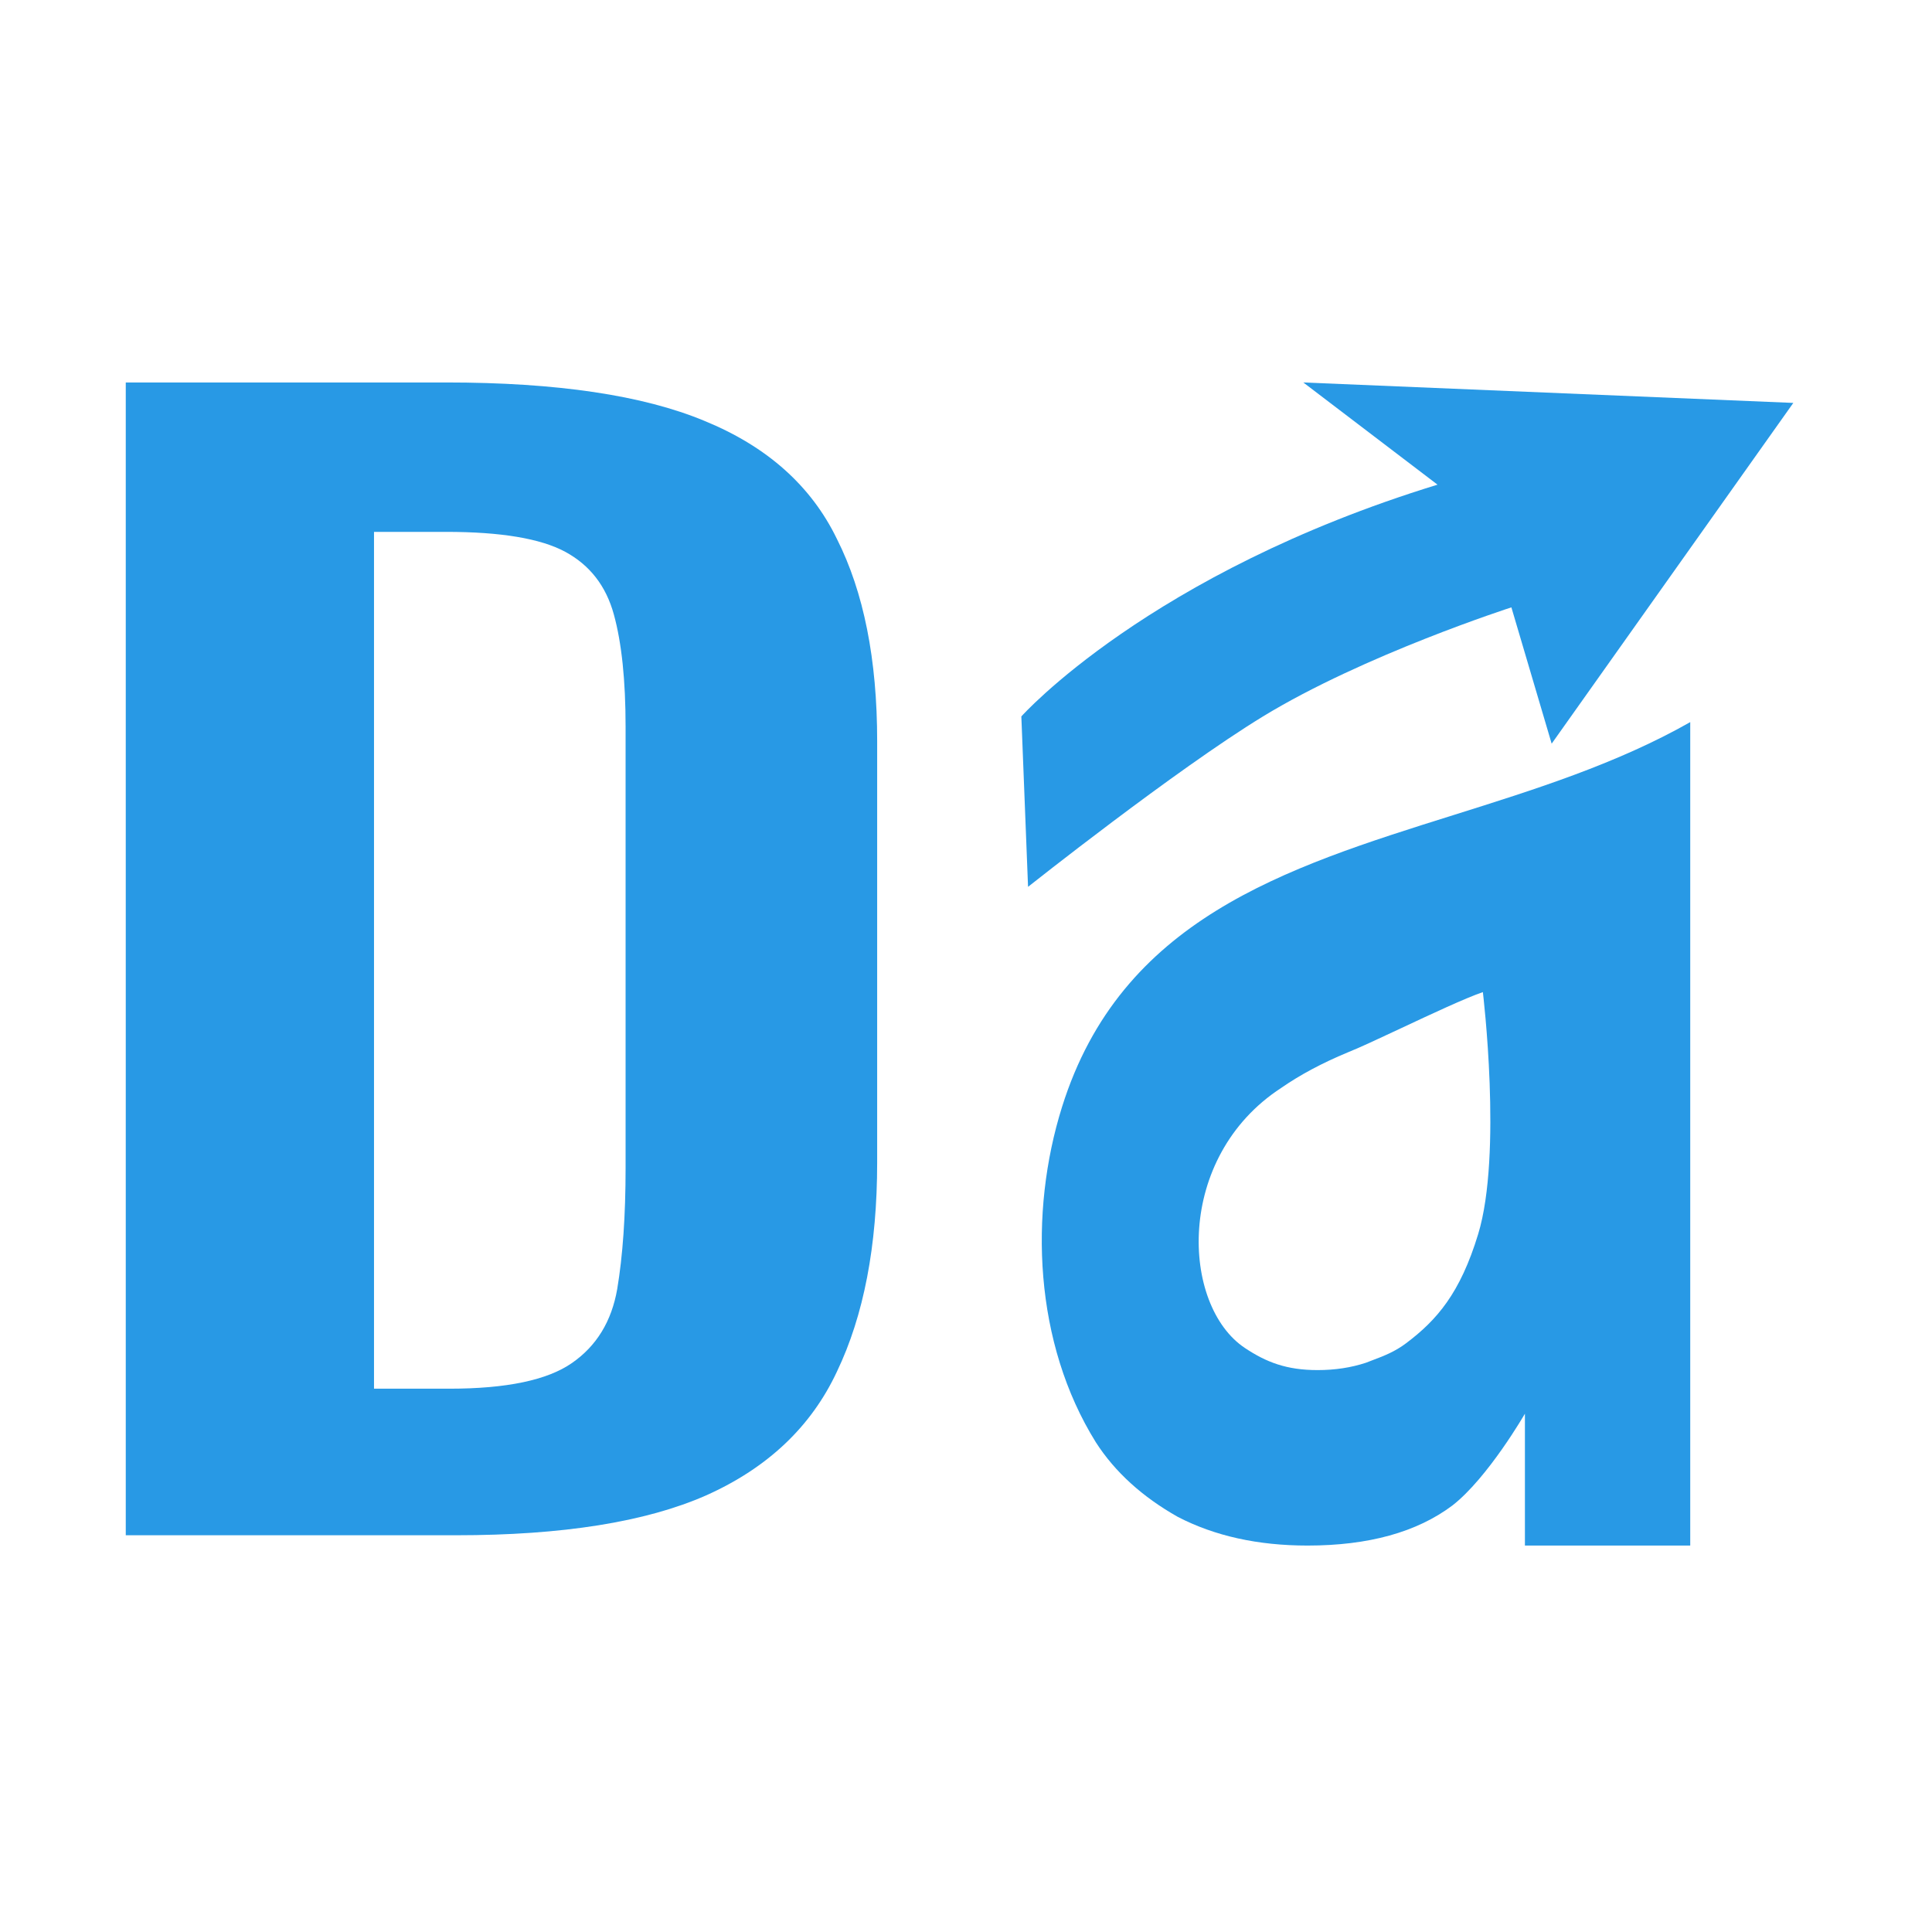 <svg width="51" height="51" viewBox="0 0 51 51" fill="none" xmlns="http://www.w3.org/2000/svg">
<path fill-rule="evenodd" clip-rule="evenodd" d="M3.32 10.096L3.32 40.527L12.042 40.527C14.846 40.527 17.045 40.177 18.639 39.475C20.263 38.749 21.414 37.66 22.093 36.207C22.801 34.729 23.155 32.888 23.155 30.684L23.155 19.563C23.155 17.409 22.801 15.631 22.093 14.228C21.414 12.826 20.248 11.786 18.595 11.11C16.972 10.434 14.699 10.096 11.777 10.096L3.32 10.096ZM11.865 36.658L9.873 36.658L9.873 14.04L11.777 14.04C13.223 14.04 14.271 14.216 14.92 14.566C15.57 14.917 15.998 15.468 16.204 16.22C16.411 16.971 16.514 17.96 16.514 19.188L16.514 30.834C16.514 32.087 16.44 33.151 16.293 34.028C16.145 34.879 15.747 35.531 15.097 35.981C14.448 36.432 13.371 36.658 11.865 36.658Z" fill="#2899E5"/>
<path fill-rule="evenodd" clip-rule="evenodd" d="M34.516 40.799C33.207 40.799 32.066 40.547 31.093 40.043C30.154 39.513 29.432 38.857 28.929 38.075C27.296 35.455 27.157 32.017 28.036 29.217C29.589 24.272 33.896 22.92 38.365 21.517C40.507 20.844 42.687 20.16 44.618 19.062C44.618 19.069 44.618 19.076 44.618 19.083C44.618 19.087 44.618 19.09 44.618 19.094L44.618 40.799L40.254 40.799L40.254 37.318C40.254 37.318 39.28 39.008 38.341 39.74C37.401 40.446 36.126 40.799 34.516 40.799ZM34.78 36.167C35.241 36.167 35.667 36.102 36.057 35.973C36.108 35.953 36.159 35.934 36.208 35.915C36.534 35.792 36.82 35.683 37.122 35.455C37.925 34.849 38.543 34.146 39.02 32.577C39.662 30.469 39.144 26.189 39.144 26.189C38.668 26.353 37.777 26.771 36.975 27.147C36.402 27.416 35.874 27.663 35.578 27.78C34.904 28.06 34.318 28.373 33.821 28.718C31.006 30.552 31.18 34.465 32.863 35.584C33.428 35.96 33.963 36.167 34.78 36.167Z" fill="#2899E5"/>
<path d="M26.961 18.912L27.138 23.41C27.138 23.41 31.024 20.325 33.34 18.912C36.006 17.285 39.897 16.033 39.897 16.033L40.96 19.631L47.339 10.636L34.404 10.096L37.947 12.794C30.328 15.133 26.961 18.912 26.961 18.912Z" fill="#2899E5"/>
</svg>
